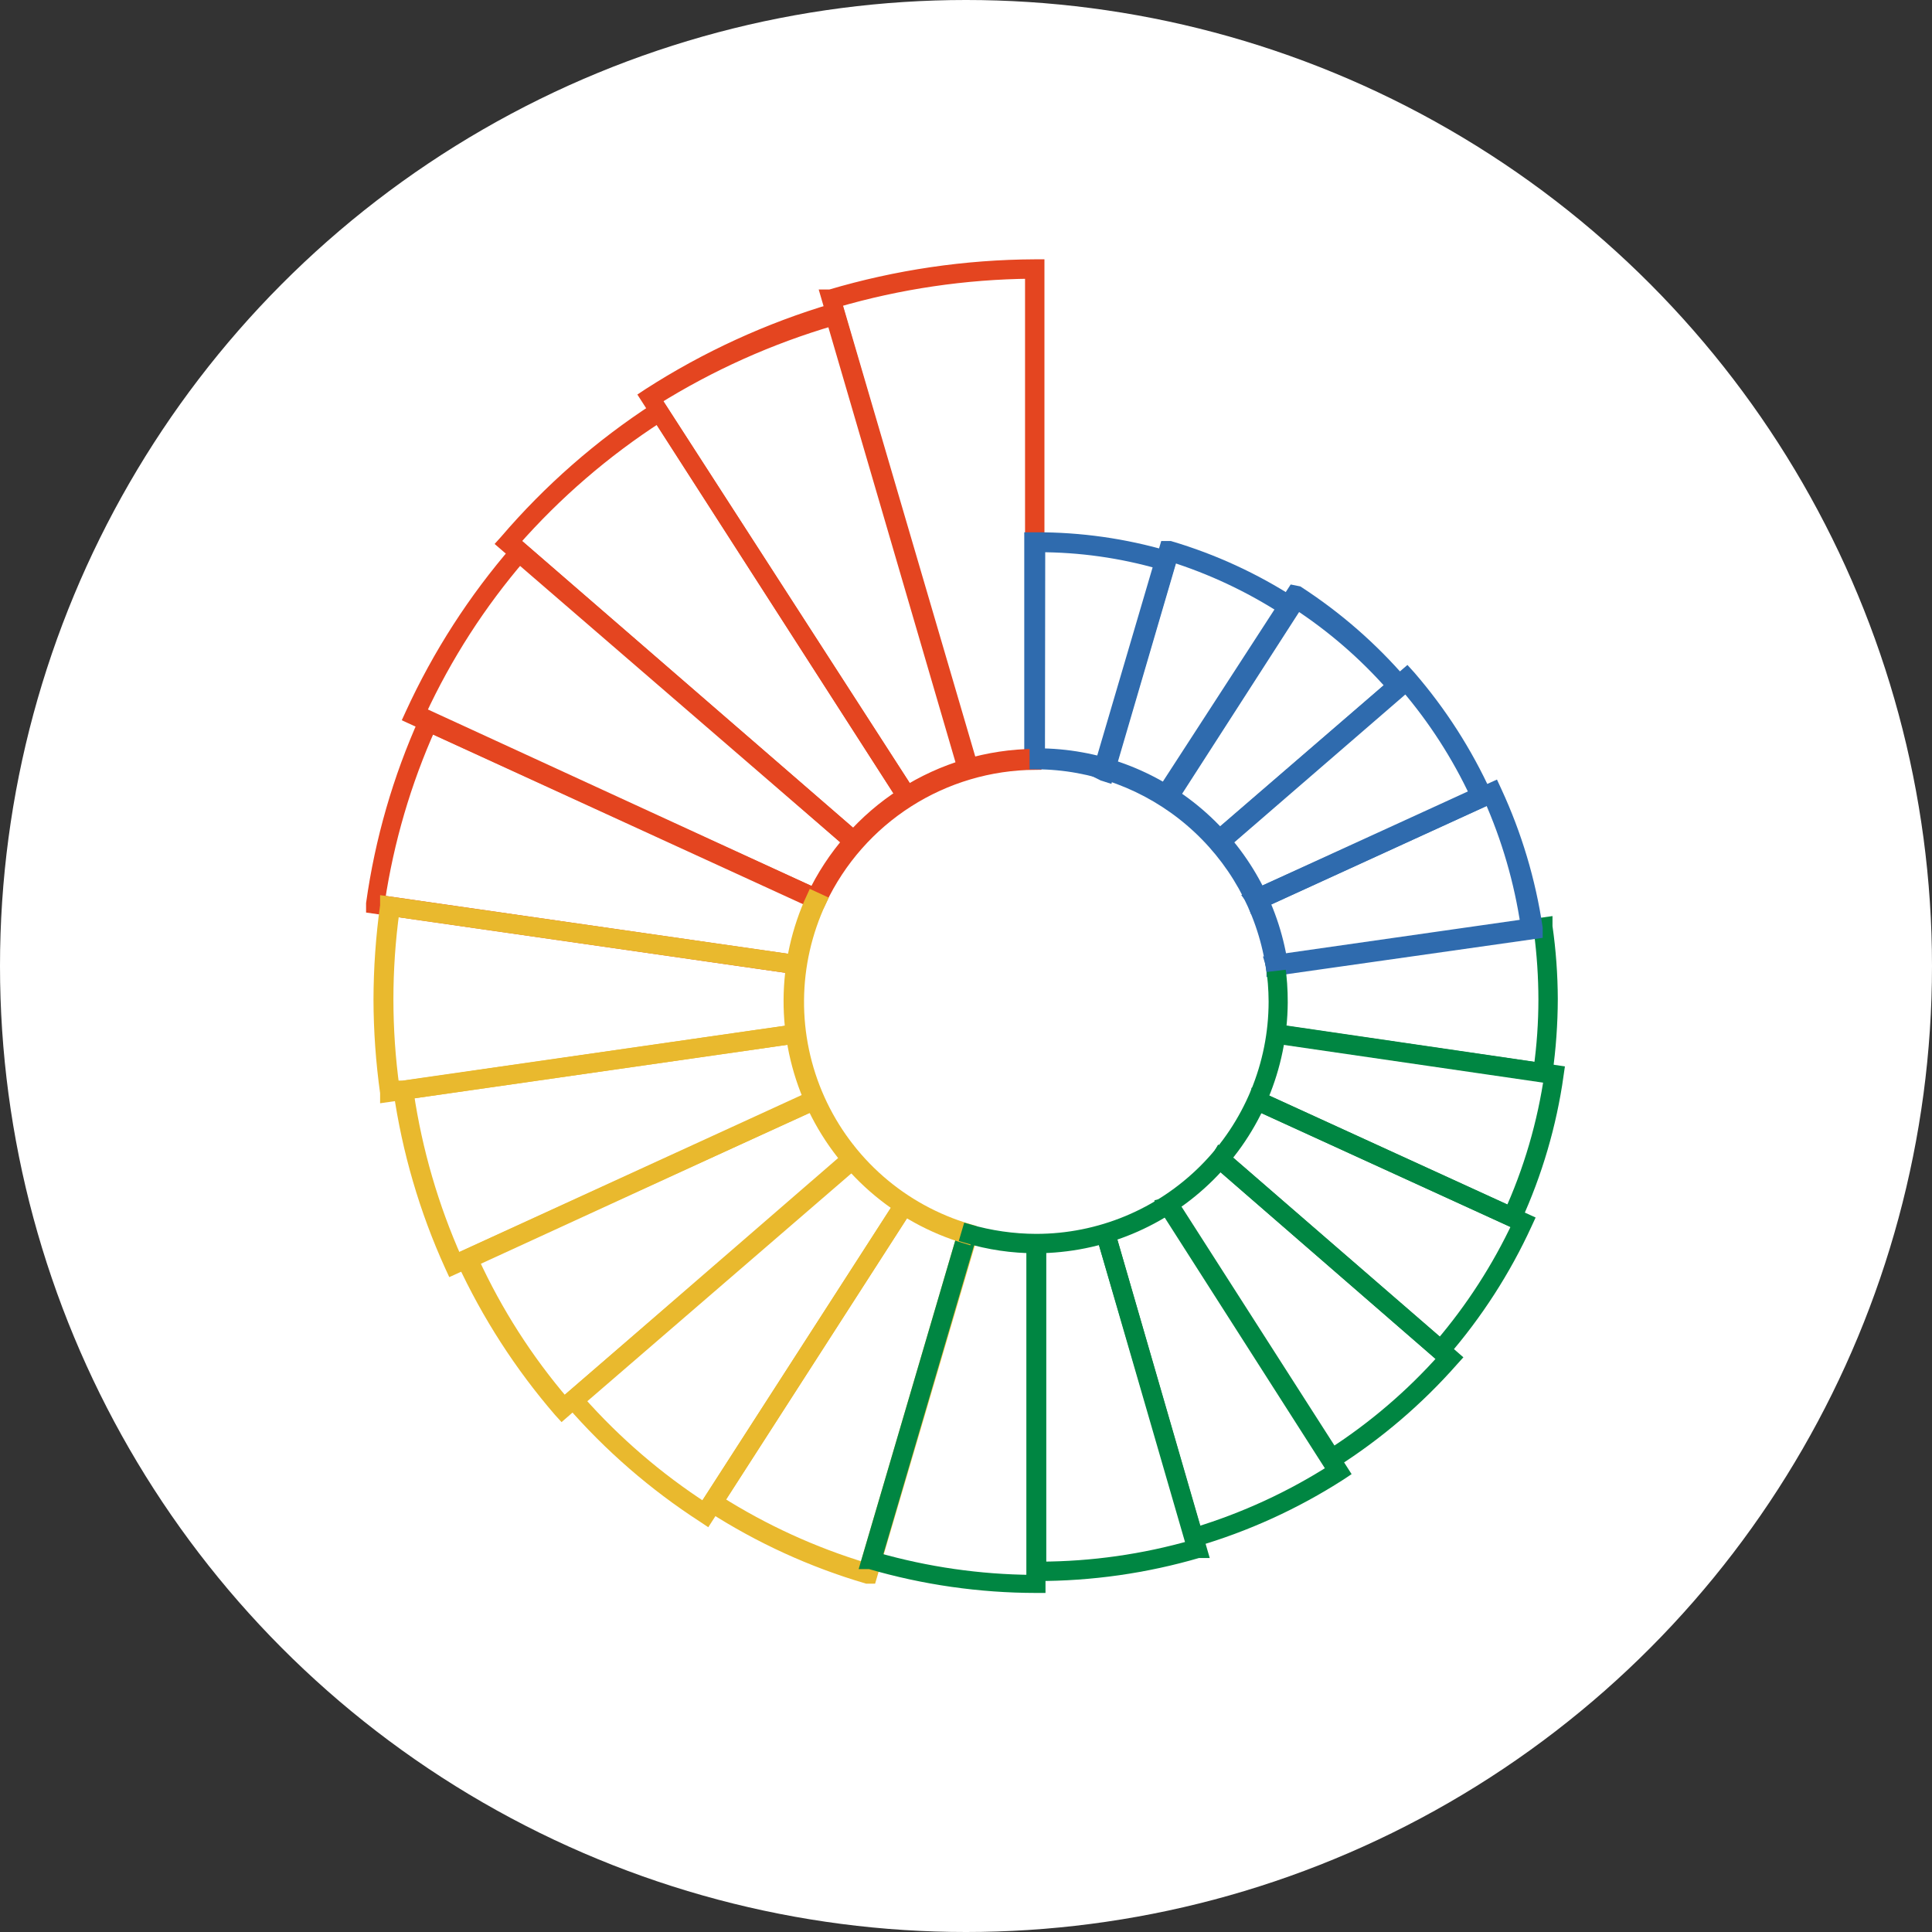 <svg width="221" height="221" viewBox="0 0 221 221" fill="none" xmlns="http://www.w3.org/2000/svg">
<rect x="0" y="0" width="221" height="221" fill="#333333" stroke="none"/>
<circle cx="110.5" cy="110.5" r="110.5" fill="white"/>
<path d="M111.262 87.905L95.604 34.512C102.858 32.395 110.368 31.284 117.924 31.211V61.92H118.803V30.333H118.379C110.451 30.369 102.569 31.531 94.968 33.785H94.544L110.474 88.298L111.262 87.905Z" fill="#008642" stroke="#E44520" stroke-width="1.34" stroke-miterlimit="10"/>
<path d="M74.95 45.688C81.258 41.75 88.075 38.693 95.211 36.602L110.353 88.42L111.14 88.056L95.816 35.36H95.392C87.9 37.579 80.762 40.852 74.193 45.082L73.829 45.324L103.357 91.297L104.114 90.873L74.95 45.688Z" fill="#008642" stroke="#E44520" stroke-width="1.34" stroke-miterlimit="10"/>
<path d="M58.778 61.951C63.606 56.456 69.17 51.656 75.313 47.686L103.418 91.418L104.175 90.994L75.465 46.475L75.101 46.717C68.639 50.907 62.815 56.007 57.809 61.86L57.536 62.163L97.664 96.808L98.178 96.082L58.778 61.951Z" fill="#008642" stroke="#E44520" stroke-width="1.34" stroke-miterlimit="10"/>
<path d="M93.484 102.381L48.057 81.484C51.048 75.025 54.921 69.011 59.565 63.616L97.664 96.808L98.178 96.082L59.444 62.526L59.141 62.859C54.229 68.52 50.15 74.853 47.027 81.666L46.846 82.06L93.091 103.259L93.484 102.381Z" fill="#008642" stroke="#E44520" stroke-width="1.34" stroke-miterlimit="10"/>
<path d="M91.092 109.922L43.363 103.047C44.396 96.17 46.362 89.466 49.208 83.12L93.091 103.168L93.484 102.381L48.784 81.969L48.602 82.363C45.597 89.036 43.558 96.102 42.545 103.35V103.804L91.001 110.77C90.941 110.497 91.001 110.225 91.092 109.922Z" fill="#008642" stroke="#E44520" stroke-width="1.34" stroke-miterlimit="10"/>
<path d="M91.061 117.826L45.029 124.459C44.1 117.727 44.1 110.9 45.029 104.168L91.001 110.77C91.001 110.497 91.001 110.225 91.213 109.922L44.15 103.168V103.592C43.655 107.155 43.402 110.747 43.393 114.344C43.403 117.91 43.656 121.472 44.15 125.004V125.428L91.213 118.674C91.148 118.394 91.097 118.111 91.061 117.826V117.826Z" fill="#008642" stroke="#E9B92E" stroke-width="1.34" stroke-miterlimit="10"/>
<path d="M93.151 125.428L52.206 144.114C49.502 138.045 47.638 131.636 46.664 125.064L91.213 118.674C91.148 118.394 91.097 118.111 91.061 117.826L46.088 124.277H45.664V124.701C46.657 131.649 48.635 138.421 51.54 144.81L51.721 145.204L93.484 126.185C93.357 125.94 93.245 125.687 93.151 125.428V125.428Z" fill="#008642" stroke="#E9B92E" stroke-width="1.34" stroke-miterlimit="10"/>
<path d="M97.331 132.09L64.532 160.498C60.321 155.587 56.815 150.113 54.114 144.235L93.666 126.064C93.497 125.822 93.345 125.569 93.212 125.307L52.903 143.78V144.204C55.778 150.427 59.509 156.217 63.987 161.406L64.29 161.739L97.603 132.787L97.331 132.09Z" fill="#008642" stroke="#E9B92E" stroke-width="1.34" stroke-miterlimit="10"/>
<path d="M103.176 137.421L80.553 172.551C75.24 169.112 70.421 164.965 66.228 160.225L97.815 132.969L97.27 132.302L65.047 160.043L65.319 160.377C69.722 165.45 74.82 169.875 80.462 173.52L80.825 173.763L103.872 137.935L103.176 137.421Z" fill="#008642" stroke="#E9B92E" stroke-width="1.34" stroke-miterlimit="10"/>
<path d="M110.202 141.115L98.936 179.426C93.012 177.631 87.358 175.044 82.127 171.733L103.872 137.935L103.176 137.421L80.916 171.976L81.37 172.339C86.886 175.892 92.883 178.635 99.178 180.486H99.602L111.11 141.449C110.798 141.366 110.493 141.255 110.202 141.115V141.115Z" fill="#008642" stroke="#E9B92E" stroke-width="1.34" stroke-miterlimit="10"/>
<path d="M118.076 142.054V180.819C112.031 180.77 106.02 179.904 100.208 178.245L111.019 141.449C110.738 141.361 110.464 141.25 110.202 141.115L99.117 178.82H99.511C105.68 180.621 112.073 181.538 118.5 181.546H118.924V142.054H118.076Z" fill="#008642" stroke="#008642" stroke-width="1.34" stroke-miterlimit="10"/>
<path d="M126.798 140.691L125.98 140.964L136.489 176.821C130.806 178.451 124.926 179.286 119.014 179.305V142.054H118.136V179.759V180.183H118.56C124.822 180.193 131.054 179.306 137.064 177.548H137.488L126.798 140.691Z" fill="#008642" stroke="#008642" stroke-width="1.34" stroke-miterlimit="10"/>
<path d="M134.006 137.602C133.722 137.721 133.428 137.812 133.127 137.875L152.479 168.16C147.612 171.262 142.344 173.687 136.822 175.368L126.798 140.691L125.98 140.964L136.216 176.276H136.64C142.539 174.557 148.159 171.997 153.327 168.675L153.691 168.432L134.006 137.602Z" fill="#008642" stroke="#008642" stroke-width="1.34" stroke-miterlimit="10"/>
<path d="M139.517 131.969L139.063 132.726L165.169 155.379C161.44 159.57 157.161 163.238 152.449 166.282L134.006 137.481C133.722 137.599 133.428 137.691 133.127 137.754L152.207 167.493L152.57 167.251C157.628 164.035 162.206 160.12 166.168 155.622L166.441 155.319L139.517 131.969Z" fill="#008642" stroke="#008642" stroke-width="1.34" stroke-miterlimit="10"/>
<path d="M143.666 125.367C143.608 125.649 143.516 125.924 143.394 126.185L173.679 140.025C171.342 145.006 168.347 149.651 164.775 153.835L139.517 131.969L139.063 132.726L164.805 155.077L165.078 154.744C168.934 150.306 172.137 145.339 174.587 139.995L174.769 139.601L143.666 125.367Z" fill="#008642" stroke="#008642" stroke-width="1.34" stroke-miterlimit="10"/>
<path d="M143.576 125.791L172.982 139.238C175.356 134.056 176.968 128.558 177.767 122.914L145.726 118.25" stroke="#008642" stroke-width="2.2" stroke-miterlimit="10"/>
<path d="M176.919 105.985V105.561L145.453 110.043L145.635 110.649V110.891L176.132 106.56C176.471 109.141 176.643 111.741 176.647 114.344C176.646 116.978 176.464 119.609 176.102 122.218L146.059 117.826C146.059 118.099 146.059 118.402 146.059 118.674L176.919 123.156V122.732C177.316 119.933 177.518 117.11 177.525 114.283C177.516 111.506 177.314 108.733 176.919 105.985V105.985Z" fill="#008642" stroke="#008642" stroke-width="1.34" stroke-miterlimit="10"/>
<path d="M170.438 91.175C172.522 95.855 173.959 100.796 174.708 105.864L145.453 110.043L145.635 110.649V110.891L175.708 106.621V106.167C174.907 100.771 173.336 95.519 171.044 90.57L170.862 90.176L143.182 102.684C143.361 102.92 143.494 103.187 143.576 103.471L170.438 91.175Z" fill="#2F6BAE" stroke="#2F6BAE" stroke-width="1.52" stroke-miterlimit="10"/>
<path d="M168.924 90.903L143.182 102.684C143.361 102.92 143.494 103.187 143.576 103.471L170.075 91.357L169.893 90.964C167.661 86.073 164.745 81.525 161.232 77.457L160.929 77.123L139.094 95.991C139.336 96.203 139.578 96.354 139.82 96.536L160.838 78.365C164.091 82.157 166.811 86.376 168.924 90.903V90.903Z" fill="#2F6BAE" stroke="#2F6BAE" stroke-width="1.52" stroke-miterlimit="10"/>
<path d="M133.763 91.539L148.33 68.916C152.423 71.578 156.132 74.788 159.354 78.456L139.093 95.93C139.336 96.142 139.578 96.294 139.82 96.475L160.565 78.456L160.293 78.123C156.852 74.139 152.866 70.662 148.451 67.796L147.997 67.705L132.855 91.054L133.37 91.357L133.763 91.539Z" fill="#2F6BAE" stroke="#2F6BAE" stroke-width="1.52" stroke-miterlimit="10"/>
<path d="M134.006 63.495C138.566 64.93 142.915 66.967 146.937 69.552L133.006 91.176L133.521 91.478L133.763 91.66L148.149 69.31L147.785 69.068C143.461 66.273 138.76 64.112 133.824 62.647H133.4L125.798 88.389C126.06 88.526 126.333 88.638 126.616 88.722L134.006 63.495Z" fill="#2F6BAE" stroke="#2F6BAE" stroke-width="1.52" stroke-miterlimit="10"/>
<path d="M118.803 62.405C123.536 62.403 128.246 63.065 132.794 64.373L125.798 88.147C126.061 88.281 126.334 88.393 126.616 88.48L133.884 63.768H133.46C128.601 62.346 123.563 61.632 118.5 61.648H117.924V87.117H118.772L118.803 62.405Z" fill="#2F6BAE" stroke="#2F6BAE" stroke-width="1.52" stroke-miterlimit="10"/>
<path d="M93.787 102.987L93 102.684C95.269 97.858 98.856 93.772 103.345 90.895C107.835 88.018 113.046 86.467 118.379 86.421V87.299C113.218 87.334 108.173 88.825 103.823 91.6C99.472 94.375 95.994 98.322 93.787 102.987V102.987Z" fill="#2F6BAE" stroke="#E44520" stroke-width="1.52" stroke-miterlimit="10"/>
<path d="M110.504 141.509C106.633 140.354 103.056 138.38 100.015 135.721C96.975 133.061 94.541 129.779 92.881 126.096C91.221 122.413 90.372 118.417 90.392 114.377C90.413 110.337 91.302 106.349 93 102.684L93.787 103.047C92.121 106.602 91.243 110.475 91.213 114.401C91.182 118.327 92 122.213 93.611 125.793C95.221 129.373 97.586 132.564 100.544 135.146C103.501 137.727 106.982 139.64 110.747 140.752L110.504 141.509Z" fill="#2F6BAE" stroke="#E9B92E" stroke-width="1.52" stroke-miterlimit="10"/>
<path d="M118.53 142.69C115.811 142.693 113.107 142.295 110.505 141.509L110.747 140.691C113.276 141.428 115.896 141.805 118.53 141.812C125.759 141.812 132.692 138.94 137.803 133.829C142.915 128.717 145.786 121.784 145.786 114.556C145.781 113.156 145.67 111.759 145.453 110.376H146.332C146.539 111.8 146.64 113.238 146.634 114.677C146.587 122.107 143.607 129.219 138.345 134.464C133.082 139.71 125.961 142.666 118.53 142.69Z" fill="#008642" stroke="#008642" stroke-width="1.34" stroke-miterlimit="10"/>
<path d="M145.514 110.346C144.487 103.92 141.209 98.068 136.267 93.835C131.324 89.603 125.037 87.265 118.53 87.239V87.239V86.36H118.681C125.407 86.366 131.91 88.773 137.018 93.149C142.126 97.524 145.504 103.58 146.544 110.225L145.514 110.346Z" fill="#2F6BAE" stroke="#2F6BAE" stroke-width="1.52" stroke-miterlimit="10"/>
</svg>
